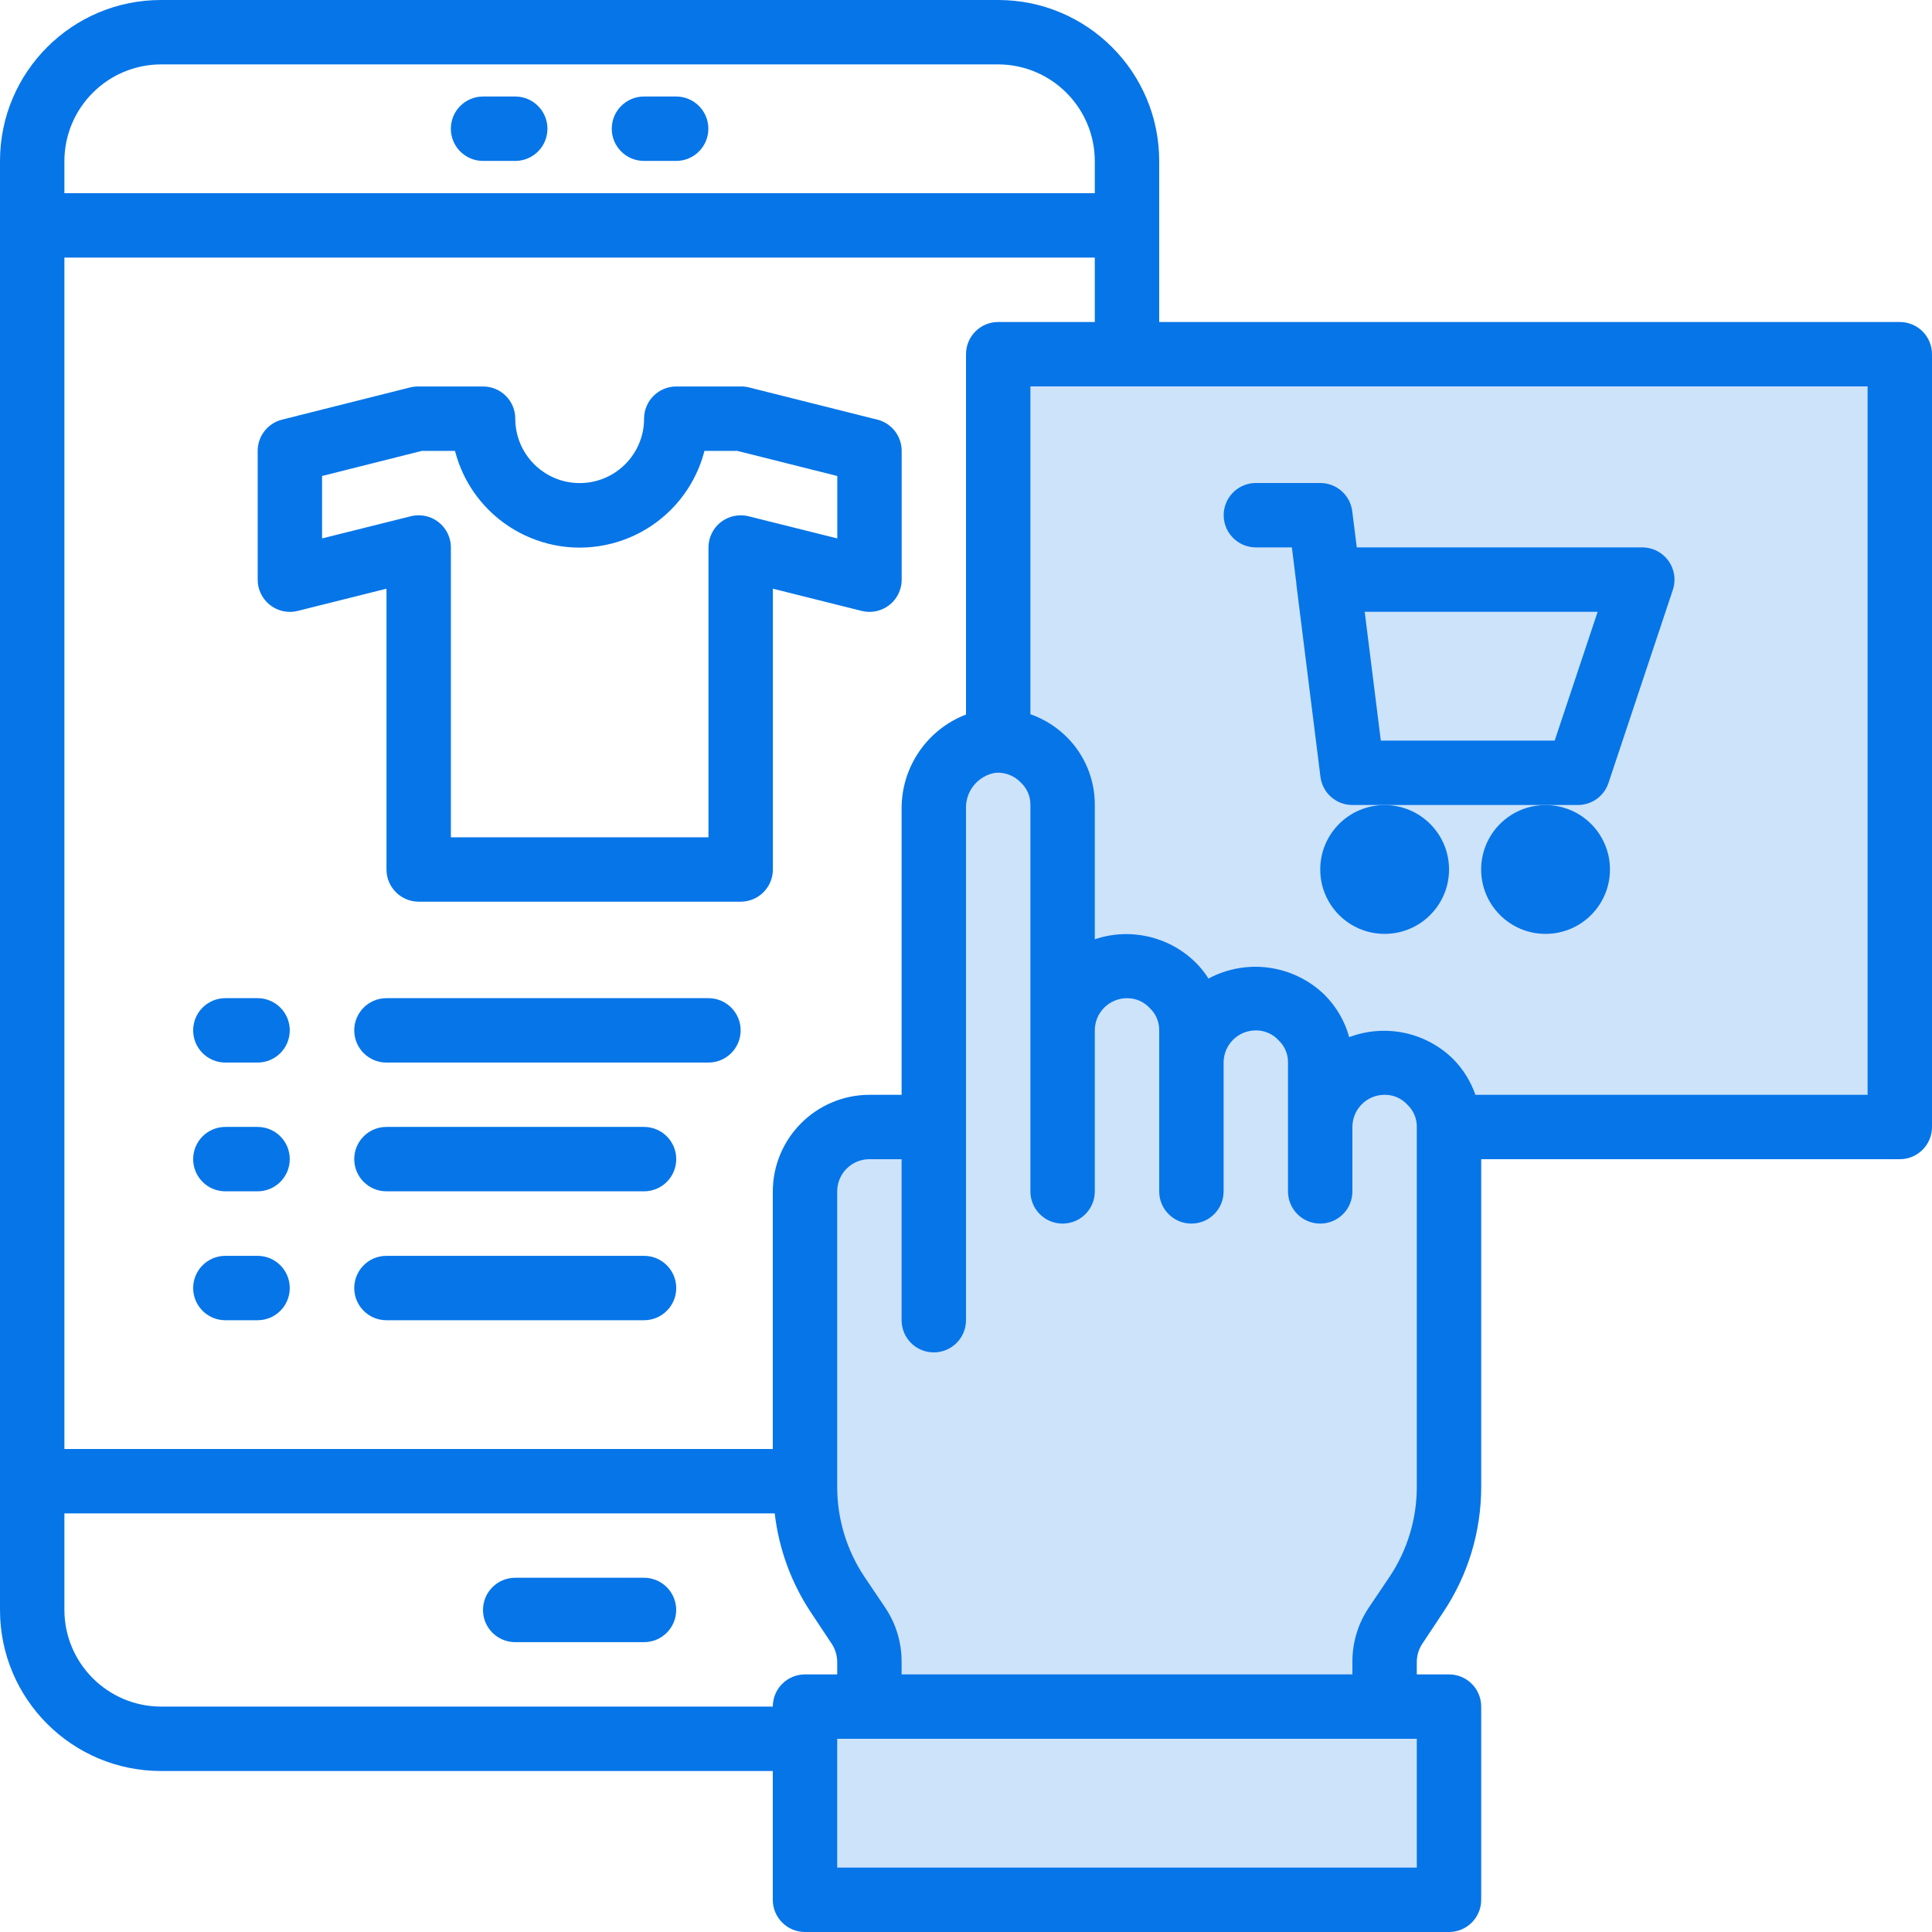 <svg width="48" height="48" viewBox="0 0 48 48" fill="none" xmlns="http://www.w3.org/2000/svg">
<path opacity="0.2" d="M20 47V42.5L21.5 42V40.5L20.5 39L20 37.5V29L21 28L23 28.5V23V19L24.5 18V9H47V28H45.5H36V38L34.5 40.5L34 42.312H36V47H20Z" fill="#0675E8"/>
<path d="M12.001 3.998H12.801C13.243 3.998 13.601 3.64 13.601 3.198C13.601 2.757 13.243 2.398 12.801 2.398H12.001C11.559 2.398 11.201 2.757 11.201 3.198C11.201 3.64 11.559 3.998 12.001 3.998Z" fill="#0675E8"/>
<path d="M15.999 3.998H16.799C17.241 3.998 17.599 3.64 17.599 3.198C17.599 2.757 17.241 2.398 16.799 2.398H15.999C15.557 2.398 15.199 2.757 15.199 3.198C15.199 3.64 15.557 3.998 15.999 3.998Z" fill="#0675E8"/>
<path d="M47.2 8H28.8V4C28.8 1.791 27.009 0 24.8 0H4C1.791 0 0 1.791 0 4V40C0 42.209 1.791 44 4 44H19.2V47.2C19.2 47.642 19.558 48 20 48H36C36.442 48 36.8 47.642 36.8 47.2V42.4C36.8 41.958 36.442 41.6 36 41.6H35.2V41.288C35.201 41.129 35.248 40.973 35.336 40.84L35.856 40.056C36.472 39.135 36.8 38.052 36.8 36.944V28.8H47.2C47.642 28.8 48 28.442 48 28V8.8C48 8.358 47.642 8 47.2 8ZM1.6 4C1.604 2.676 2.676 1.604 4 1.6H24.8C26.124 1.604 27.196 2.676 27.2 4V4.8H1.6V4ZM1.6 6.4H27.2V8H24.8C24.358 8 24 8.358 24 8.8V17.752C23.034 18.124 22.398 19.053 22.4 20.088V27.2H21.6C20.276 27.204 19.204 28.276 19.2 29.6V36H1.6V6.4ZM19.2 42.4H4C2.676 42.396 1.604 41.324 1.6 40V37.6H19.248C19.349 38.478 19.656 39.319 20.144 40.056L20.664 40.84C20.752 40.973 20.799 41.129 20.8 41.288V41.6H20C19.558 41.6 19.2 41.958 19.2 42.4ZM35.2 46.4H20.8V43.2H35.2V46.4ZM35.2 36.944C35.2 37.735 34.966 38.509 34.528 39.168L34 39.952C33.737 40.348 33.598 40.813 33.6 41.288V41.6H22.4V41.288C22.402 40.813 22.263 40.348 22 39.952L21.472 39.168C21.034 38.509 20.8 37.735 20.8 36.944V29.6C20.8 29.158 21.158 28.8 21.6 28.8H22.4V32.8C22.4 33.242 22.758 33.6 23.2 33.6C23.642 33.6 24 33.242 24 32.8V20.088C23.987 19.652 24.298 19.273 24.728 19.2C24.968 19.18 25.204 19.272 25.368 19.448C25.519 19.591 25.604 19.792 25.6 20V29.6C25.6 30.042 25.958 30.4 26.4 30.4C26.842 30.4 27.2 30.042 27.2 29.6V25.6C27.2 25.158 27.558 24.8 28 24.8C28.216 24.798 28.423 24.888 28.568 25.048C28.719 25.191 28.804 25.392 28.8 25.6V29.6C28.8 30.042 29.158 30.4 29.6 30.4C30.042 30.4 30.4 30.042 30.4 29.6V26.4C30.4 25.958 30.758 25.6 31.2 25.6C31.416 25.598 31.623 25.688 31.768 25.848C31.919 25.991 32.004 26.192 32 26.4V29.6C32 30.042 32.358 30.4 32.8 30.4C33.242 30.4 33.6 30.042 33.6 29.6V28C33.6 27.558 33.958 27.2 34.4 27.2C34.616 27.198 34.823 27.288 34.968 27.448C35.119 27.591 35.204 27.792 35.2 28V36.944ZM46.4 27.2H36.656C36.54 26.867 36.352 26.563 36.104 26.312C35.423 25.642 34.414 25.43 33.52 25.768C33.411 25.368 33.199 25.004 32.904 24.712C32.133 23.967 30.969 23.806 30.024 24.312C29.933 24.167 29.826 24.032 29.704 23.912C29.045 23.263 28.076 23.041 27.2 23.336V20C27.203 19.367 26.953 18.759 26.504 18.312C26.248 18.058 25.94 17.864 25.6 17.744V9.6H46.4V27.2Z" fill="#0675E8"/>
<path d="M6.399 24.799H5.599C5.157 24.799 4.799 25.157 4.799 25.599C4.799 26.041 5.157 26.399 5.599 26.399H6.399C6.841 26.399 7.199 26.041 7.199 25.599C7.199 25.157 6.841 24.799 6.399 24.799Z" fill="#0675E8"/>
<path d="M17.601 24.799H9.601C9.159 24.799 8.801 25.157 8.801 25.599C8.801 26.041 9.159 26.399 9.601 26.399H17.601C18.043 26.399 18.401 26.041 18.401 25.599C18.401 25.157 18.043 24.799 17.601 24.799Z" fill="#0675E8"/>
<path d="M6.399 27.998H5.599C5.157 27.998 4.799 28.356 4.799 28.798C4.799 29.24 5.157 29.598 5.599 29.598H6.399C6.841 29.598 7.199 29.24 7.199 28.798C7.199 28.356 6.841 27.998 6.399 27.998Z" fill="#0675E8"/>
<path d="M16.001 27.998H9.601C9.159 27.998 8.801 28.356 8.801 28.798C8.801 29.24 9.159 29.598 9.601 29.598H16.001C16.443 29.598 16.801 29.24 16.801 28.798C16.801 28.356 16.443 27.998 16.001 27.998Z" fill="#0675E8"/>
<path d="M6.399 31.201H5.599C5.157 31.201 4.799 31.559 4.799 32.001C4.799 32.443 5.157 32.801 5.599 32.801H6.399C6.841 32.801 7.199 32.443 7.199 32.001C7.199 31.559 6.841 31.201 6.399 31.201Z" fill="#0675E8"/>
<path d="M16.001 31.201H9.601C9.159 31.201 8.801 31.559 8.801 32.001C8.801 32.443 9.159 32.801 9.601 32.801H16.001C16.443 32.801 16.801 32.443 16.801 32.001C16.801 31.559 16.443 31.201 16.001 31.201Z" fill="#0675E8"/>
<path d="M34.401 23.202C35.284 23.202 36.001 22.486 36.001 21.602C36.001 20.718 35.284 20.002 34.401 20.002C33.517 20.002 32.801 20.718 32.801 21.602C32.801 22.486 33.517 23.202 34.401 23.202Z" fill="#0675E8"/>
<path d="M38.399 23.202C39.282 23.202 39.999 22.486 39.999 21.602C39.999 20.718 39.282 20.002 38.399 20.002C37.515 20.002 36.799 20.718 36.799 21.602C36.799 22.486 37.515 23.202 38.399 23.202Z" fill="#0675E8"/>
<path d="M31.202 13.6H32.096L32.207 14.489V14.512L32.806 19.299C32.856 19.701 33.198 20.002 33.602 20H39.202C39.547 20 39.853 19.78 39.962 19.453L41.562 14.653C41.701 14.234 41.474 13.781 41.055 13.641C40.974 13.614 40.888 13.6 40.802 13.6H33.709L33.596 12.701C33.546 12.3 33.206 12 32.802 12H31.202C30.761 12 30.402 12.358 30.402 12.8C30.402 13.242 30.761 13.6 31.202 13.6ZM39.693 15.2L38.626 18.4H34.306L33.906 15.2H39.693Z" fill="#0675E8"/>
<path d="M16 39.199H12.8C12.358 39.199 12 39.557 12 39.999C12 40.441 12.358 40.799 12.8 40.799H16C16.442 40.799 16.8 40.441 16.8 39.999C16.8 39.557 16.442 39.199 16 39.199Z" fill="#0675E8"/>
<path d="M21.797 10.426L18.611 9.626C18.547 9.61 18.482 9.601 18.417 9.602H16.802C16.36 9.602 16.002 9.96 16.002 10.402C16.002 11.285 15.286 12.002 14.402 12.002C13.519 12.002 12.802 11.285 12.802 10.402C12.802 9.96 12.444 9.602 12.002 9.602H10.382C10.316 9.602 10.251 9.61 10.187 9.626L7.007 10.426C6.652 10.515 6.402 10.835 6.402 11.202V14.402C6.402 14.843 6.761 15.202 7.202 15.202C7.268 15.202 7.333 15.194 7.397 15.178L9.602 14.626V21.602C9.602 22.043 9.961 22.402 10.402 22.402H18.402C18.844 22.402 19.202 22.043 19.202 21.602V14.626L21.408 15.178C21.837 15.285 22.271 15.025 22.378 14.596C22.394 14.532 22.402 14.467 22.402 14.402V11.202C22.402 10.835 22.153 10.515 21.797 10.426ZM20.802 13.377L18.597 12.826C18.358 12.767 18.105 12.821 17.91 12.971C17.716 13.123 17.602 13.355 17.602 13.602V20.802H11.202V13.602C11.202 13.16 10.844 12.802 10.402 12.802C10.337 12.802 10.271 12.81 10.208 12.826L8.002 13.377V11.826L10.482 11.202H11.304C11.744 12.913 13.488 13.944 15.2 13.504C16.33 13.213 17.212 12.331 17.502 11.202H18.318L20.802 11.826V13.377Z" fill="#0675E8"/>
</svg>

